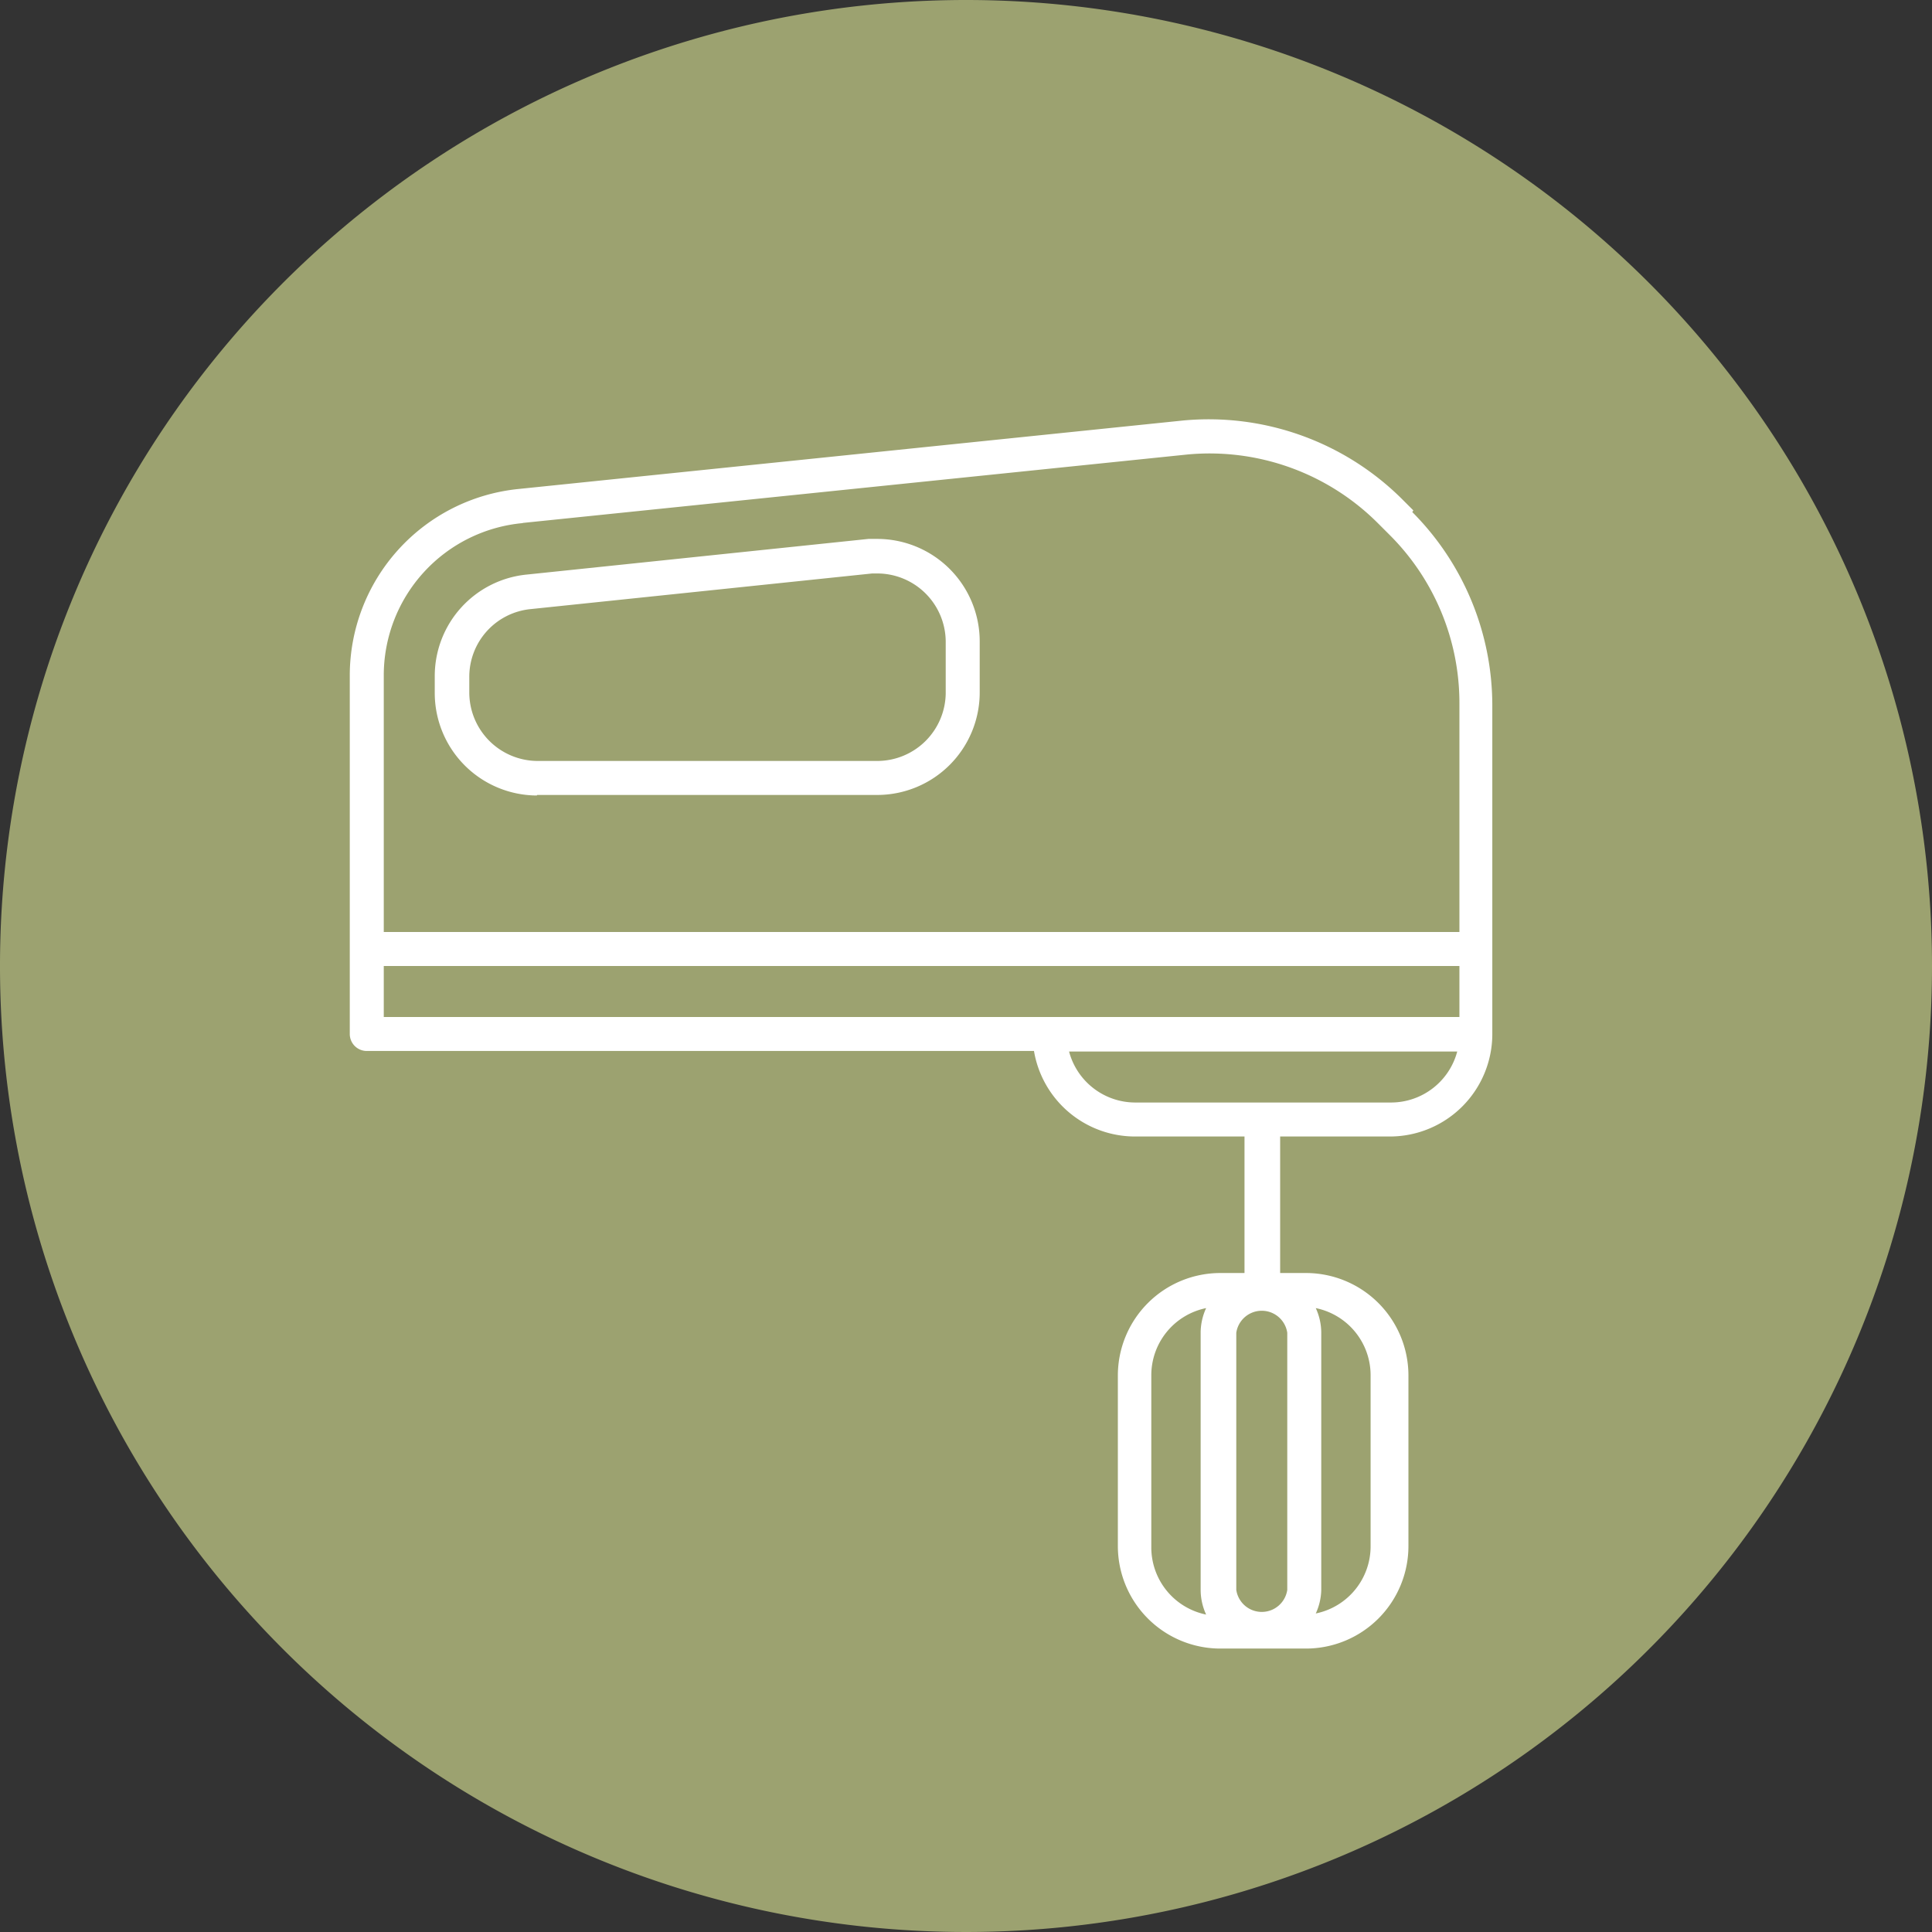 <svg viewBox="0 0 35.24 35.24" xmlns="http://www.w3.org/2000/svg" data-name="Ebene 1" id="Ebene_1"><rect x="0" y="0" width="35.24" height="35.24" fill="#333333" stroke="none"/><defs><style>.cls-1{fill:#9ca270;}.cls-2{fill:#fff;}</style></defs><title>Icon_Zubereitung_gruen</title><path transform="translate(0)" d="M35.24,17.62A17.62,17.62,0,1,1,17.62,0,17.62,17.62,0,0,1,35.24,17.62h0" class="cls-1"></path><path transform="translate(0)" d="M25.78,9.31l-0.2-.2a5,5,0,0,0-4-1.44L9.45,8.92a3.42,3.42,0,0,0-3.07,3.41v6.53a0.31,0.31,0,0,0,.31.31H18.86a1.87,1.87,0,0,0,1.84,1.56h2v2.49H22.26a1.87,1.87,0,0,0-1.87,1.87h0V28.2a1.87,1.87,0,0,0,1.87,1.87h1.56a1.87,1.87,0,0,0,1.87-1.87h0V25.09a1.87,1.87,0,0,0-1.87-1.87H23.35V20.73h2a1.87,1.87,0,0,0,1.87-1.87h0v-6a5,5,0,0,0-1.46-3.52m-2.28,15V29a0.47,0.47,0,0,1-.93,0V24.31a0.47,0.47,0,0,1,.93,0M21,28.2V25.09a1.25,1.25,0,0,1,1-1.23,1.08,1.08,0,0,0-.1.45V29a1.08,1.08,0,0,0,.1.45,1.25,1.25,0,0,1-1-1.23m4-3.11V28.2a1.25,1.25,0,0,1-1,1.23A1.08,1.08,0,0,0,24.1,29V24.31a1.08,1.08,0,0,0-.1-0.45,1.25,1.25,0,0,1,1,1.23M9.52,9.54L21.66,8.29a4.34,4.34,0,0,1,3.48,1.26l0.2,0.2a4.33,4.33,0,0,1,1.28,3.08V17H7V12.33A2.79,2.79,0,0,1,9.55,9.54M7,17.62H26.62v0.93H7V17.62Zm18.4,2.49H20.7a1.25,1.25,0,0,1-1.2-.93h7.08a1.25,1.25,0,0,1-1.2.93" class="cls-2"></path><path transform="translate(0)" d="M9.8,14.5H16a1.87,1.87,0,0,0,1.87-1.87h0V11.7A1.87,1.87,0,0,0,16,9.83H15.84l-6.23.65a1.86,1.86,0,0,0-1.68,1.86v0.29a1.87,1.87,0,0,0,1.86,1.88h0M8.56,12.35a1.24,1.24,0,0,1,1.12-1.24l6.23-.65H16a1.25,1.25,0,0,1,1.25,1.25v0.94A1.25,1.25,0,0,1,16,13.88H9.8a1.25,1.25,0,0,1-1.24-1.24V12.35Z" class="cls-2"></path></svg>